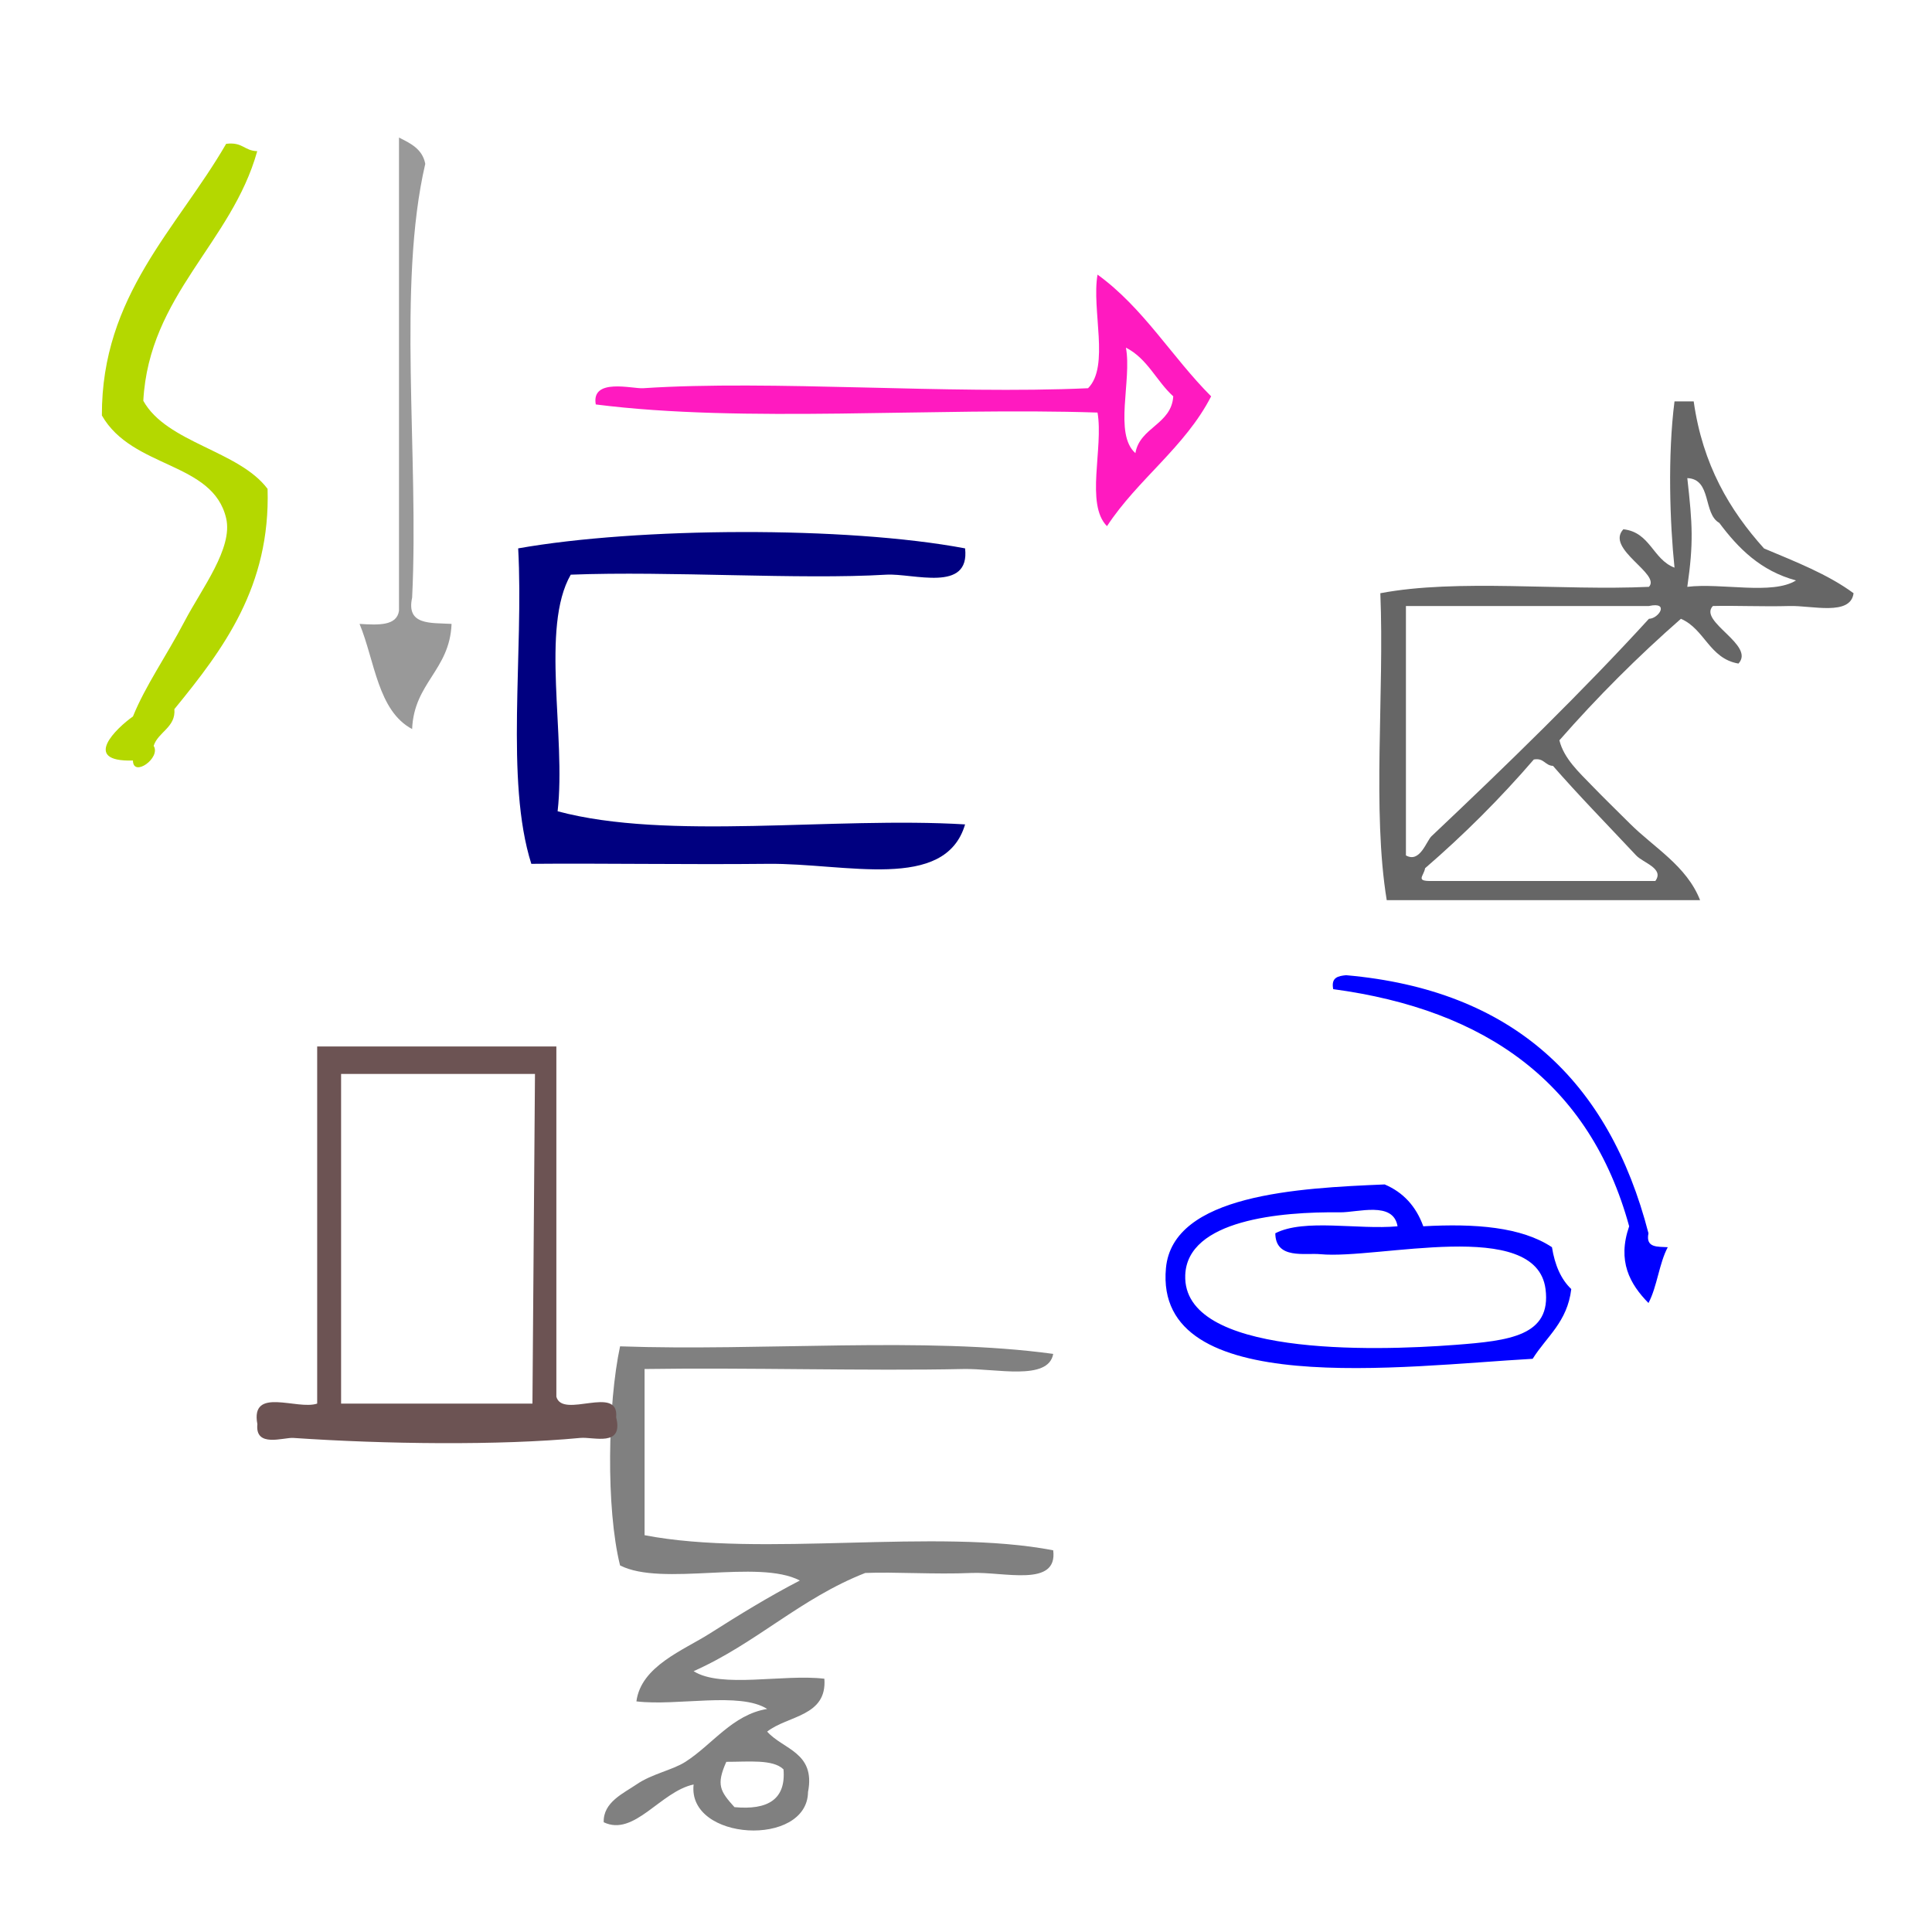 <?xml version="1.0" encoding="UTF-8" standalone="no"?>
<!-- Generator: Adobe Illustrator 15.0.0, SVG Export Plug-In . SVG Version: 6.00 Build 0)  -->

<svg
   xmlns:dc="http://purl.org/dc/elements/1.1/"
   xmlns:cc="http://creativecommons.org/ns#"
   xmlns:rdf="http://www.w3.org/1999/02/22-rdf-syntax-ns#"
   xmlns:svg="http://www.w3.org/2000/svg"
   xmlns="http://www.w3.org/2000/svg"
   xmlns:sodipodi="http://sodipodi.sourceforge.net/DTD/sodipodi-0.dtd"
   xmlns:inkscape="http://www.inkscape.org/namespaces/inkscape"
   version="1.1"
   id="Calque_1"
   x="0px"
   y="0px"
   width="100px"
   height="100px"
   viewBox="0 0 100 100"
   style="enable-background:new 0 0 100 100;"
   xml:space="preserve"
   sodipodi:docname="unideo-20-dishwasher.svg"
   inkscape:version="0.92.1 r15371"><defs
   id="defs13" /><sodipodi:namedview
   pagecolor="#ffffff"
   bordercolor="#666666"
   borderopacity="1"
   objecttolerance="10"
   gridtolerance="10"
   guidetolerance="10"
   inkscape:pageopacity="0"
   inkscape:pageshadow="2"
   inkscape:window-width="1473"
   inkscape:window-height="890"
   id="namedview11"
   showgrid="false"
   inkscape:zoom="2.36"
   inkscape:cx="50"
   inkscape:cy="50"
   inkscape:window-x="203"
   inkscape:window-y="158"
   inkscape:window-maximized="0"
   inkscape:current-layer="Calque_1" />
<g
   id="g8"
   style="fill:#808080"
   transform="matrix(0.423,0,0,0.391,21.738,62.634)">
	<g
   id="g6"
   style="fill:#808080">
		<g
   id="g4"
   style="fill:#808080">
			<path
   d="m 77.484,19.037 c -0.589,3.637 -7.065,1.907 -11,2 -11.642,0.276 -26.487,-0.207 -39.001,0 0,7.333 0,14.667 0,22 14.338,2.996 35.662,-0.995 50.001,2 0.58,4.954 -6.044,2.813 -10,3 -4.494,0.213 -9.471,-0.163 -13,0 -7.962,3.372 -13.344,9.323 -21.001,13 3.356,2.312 10.983,0.352 16,1 0.349,5.016 -4.479,4.854 -7,7 1.952,2.382 5.943,2.725 5,8 -0.098,7.355 -14.779,6.5 -14,-1 -4.064,0.938 -7.266,6.939 -11,5 -0.09,-2.651 2.441,-3.842 4,-5 1.915,-1.423 4.401,-1.892 6,-3 3.312,-2.296 5.751,-6.244 10,-7 -3.355,-2.311 -10.982,-0.351 -16,-1 0.57,-4.676 5.751,-6.763 9,-9 3.536,-2.435 7.281,-4.921 11,-7 -5.109,-2.89 -16.855,0.856 -22,-2 -1.744,-7.576 -1.507,-21.385 0,-29 17.335,0.665 37.331,-1.33 53.001,1 z m -39.001,60 c 4.079,0.412 6.31,-1.023 6,-5 -1.289,-1.378 -4.344,-0.989 -7,-1 -1.254,3.045 -0.764,3.89 1,6 z"
   id="path2"
   style="fill:#808080"
   inkscape:connector-curvature="0" />
		</g>
	</g>
</g>
<g
   transform="matrix(0.28,0,0,0.31,-6.688,48.349)"
   style="fill:#6c5353"
   id="g8-7"><g
     style="fill:#6c5353"
     id="g6-5"><g
       style="fill:#6c5353"
       id="g4-2"><path
         inkscape:connector-curvature="0"
         style="fill:#6c5353;stroke-width:1.126"
         id="path2-2"
         d="m 82.518,18.759 h 44.215 v 58.482 c 1.139,3.786 11.625,-2.121 11.054,3.44 1.397,5.034 -4.171,3.228 -6.632,3.44 -14.944,1.288 -36.269,1.04 -53.058,0 -1.786,-0.111 -7.104,1.696 -6.632,-2.293 -1.336,-6.355 7.358,-2.305 11.054,-3.44 z m 4.421,4.587 v 55.042 h 35.373 l 0.468,-55.042 z" /></g></g></g><g
   transform="matrix(0.333,0,0,0.361,56.675,42.594)"
   id="g10-8"
   style="fill:#0000ff"><g
     id="g8-79"
     style="fill:#0000ff"><g
       id="g6-3"
       style="fill:#0000ff"><path
         inkscape:connector-curvature="0"
         d="m 89.034,60.835 c -1.346,2.322 -1.655,5.679 -3,8 -2.906,-2.73 -4.874,-6.008 -3,-11 -6.113,-20.554 -22.281,-31.052 -46.001,-34 -0.368,-1.7 0.78,-1.887 2,-2 25.899,2.102 40.876,15.125 47.001,37 -0.468,2.134 1.429,1.905 3,2 z"
         id="path2-25"
         style="fill:#0000ff" /><path
         inkscape:connector-curvature="0"
         d="m 71.034,60.835 c 0.444,2.556 1.401,4.599 3,6 -0.603,4.731 -3.847,6.821 -6,10 -20.002,1.025 -58.903,5.937 -57.001,-13 1.062,-10.569 20.581,-11.486 34,-12 2.874,1.126 4.874,3.126 6,6 8.081,-0.414 15.243,0.091 20.001,3 z m -33.001,-5 c -9.16,-0.104 -23.682,1.071 -24,9 -0.465,11.604 28.971,10.918 42.001,10 8.354,-0.589 14.938,-1.274 14,-8 -1.445,-10.347 -26.106,-4.206 -35.001,-5 -2.353,-0.21 -6.981,0.794 -7,-3 4.523,-2.144 12.862,-0.472 19,-1 -0.665,-3.65 -6.149,-1.968 -9,-2 z"
         id="path4-3"
         style="fill:#0000ff" /></g></g></g><g
   id="g8-7-0"
   style="fill:#666666;fill-opacity:1"
   transform="matrix(0.331,0,0,0.331,67.117,17.134)"><g
     id="g6-53"
     style="fill:#666666;fill-opacity:1"><g
       id="g4-7"
       style="fill:#666666;fill-opacity:1"><path
         d="m 59.08,11 c 1,0 2,0 3,0 1.401,9.932 5.634,17.033 11,23 4.925,2.075 9.969,4.031 14,7 -0.469,3.61 -6.531,1.904 -10,2 -4.253,0.118 -8.726,-0.091 -12,0 -2.341,2.424 6.688,6.098 4,9 -4.556,-0.778 -5.267,-5.4 -9,-7 -6.752,5.916 -13.085,12.249 -19.001,19 0.701,2.854 3.106,5.035 5,7 1.932,2.004 4.024,4.024 6.001,6 3.77,3.771 8.898,6.623 11,12 -16.334,0 -32.668,0 -49.001,0 -2.299,-14.034 -0.358,-32.308 -1,-48 12.044,-2.288 28.301,-0.365 42.001,-1 1.935,-2.018 -6.863,-5.923 -4,-9 4.213,0.454 4.604,4.729 8,6 -0.723,-6.938 -1.089,-17.518 0,-26 z m 2,29 c 5.349,-0.65 13.312,1.313 17,-1 -5.513,-1.487 -9.007,-4.993 -12,-9 -2.566,-1.434 -1.148,-6.851 -5,-7 0.815,7.279 0.992,10.113 0,17 z M 17.079,82 c 2.198,1.242 3.189,-2.233 4,-3 11.704,-11.054 23.764,-22.795 34.001,-34 1.53,-0.013 3.286,-2.729 0,-2 -12.668,0 -25.334,0 -38.001,0 0,13 0,26 0,39 z m 36.001,0 c -4.462,-4.762 -9.293,-9.702 -13.001,-14 -1.277,-0.055 -1.385,-1.281 -3,-1 -5.25,6.084 -10.916,11.751 -17,17 -0.219,1.257 -1.558,2.044 1,2 11.667,0 23.333,0 35.001,0 1.438,-1.962 -1.898,-2.824 -3,-4 z"
         id="path2-7"
         style="fill:#666666;fill-opacity:1"
         inkscape:connector-curvature="0" /></g></g></g><path
   d="m 20.651,7.12 c 0.606,0.301 1.217,0.598 1.361,1.361 -1.46,6.251 -0.319,15.102 -0.68,22.451 -0.318,1.453 0.973,1.296 2.041,1.361 -0.094,2.4 -1.946,3.043 -2.041,5.443 -1.777,-0.944 -1.927,-3.515 -2.721,-5.443 0.965,0.059 1.927,0.112 2.041,-0.68 0,-8.164 0,-16.328 0,-24.492 z"
   id="path4"
   style="fill:#999999;stroke-width:0.68"
   inkscape:connector-curvature="0" /><path
   d="m 49.953,28.384 c 0.26,2.316 -2.695,1.278 -4.082,1.361 -4.5,0.269 -11.211,-0.199 -16.329,0 -1.574,2.735 -0.236,8.381 -0.68,12.246 5.722,1.534 14.248,0.267 21.091,0.68 -1.035,3.504 -6.188,1.999 -10.206,2.041 -4.186,0.044 -8.688,-0.034 -12.246,0 -1.365,-4.305 -0.386,-10.952 -0.68,-16.328 6.168,-1.094 16.974,-1.161 23.132,0 z"
   id="path10"
   style="fill:#000080;fill-opacity:1;stroke-width:0.68"
   inkscape:connector-curvature="0" /><g
   id="g8-73"
   style="fill:#b4d800;fill-opacity:1"
   transform="matrix(0.536,0,0,0.38,-17.235,4.571)"><g
     id="g6-79"
     style="fill:#b4d800;fill-opacity:1"><g
       id="g4-0"
       style="fill:#b4d800;fill-opacity:1"><path
         d="m 53.993,7.562 c 1.615,-0.281 1.723,0.945 3.001,1 -2.476,12.525 -10.442,19.559 -11.001,34 2.258,5.742 9.229,6.771 12.001,12 0.278,13.279 -4.23,21.771 -9.001,30 0.154,2.487 -1.57,3.097 -2,5 0.729,1.635 -1.986,4.351 -2,2 -5.056,0.213 -1.542,-4.477 0,-6 1.218,-4.231 3.2,-8.159 5,-13 1.647,-4.431 4.678,-9.928 4,-14 -1.287,-7.742 -9.055,-6.719 -12,-14 -0.036,-16.368 7.248,-25.418 12,-37 z"
         id="path2-9"
         style="fill:#b4d800;fill-opacity:1"
         inkscape:connector-curvature="0" /></g></g></g><g
   transform="matrix(0.49,0,0,0.42,22.253,-0.276)"
   id="g8-32"
   style="fill:#ff1ac0;fill-opacity:1"><g
     id="g6-42"
     style="fill:#ff1ac0;fill-opacity:1"><g
       id="g4-07"
       style="fill:#ff1ac0;fill-opacity:1"><path
         inkscape:connector-curvature="0"
         d="m 70.52,34.5 c 4.875,4.125 7.847,10.154 12,15 -2.745,6.255 -7.768,10.233 -11,16 -2.306,-2.694 -0.355,-9.645 -1,-14 -17.336,-0.665 -37.332,1.331 -53.001,-1 -0.508,-3.312 3.884,-1.913 5,-2 13.588,-1.045 32.206,0.784 47.001,0 2.305,-2.695 0.355,-9.644 1,-14 z m 4,22 c 0.463,-3.203 3.808,-3.525 4,-7 -1.785,-1.882 -2.704,-4.629 -5,-6 0.642,4.026 -1.301,10.635 1,13 z"
         id="path2-59"
         style="fill:#ff1ac0;fill-opacity:1" /></g></g></g></svg>